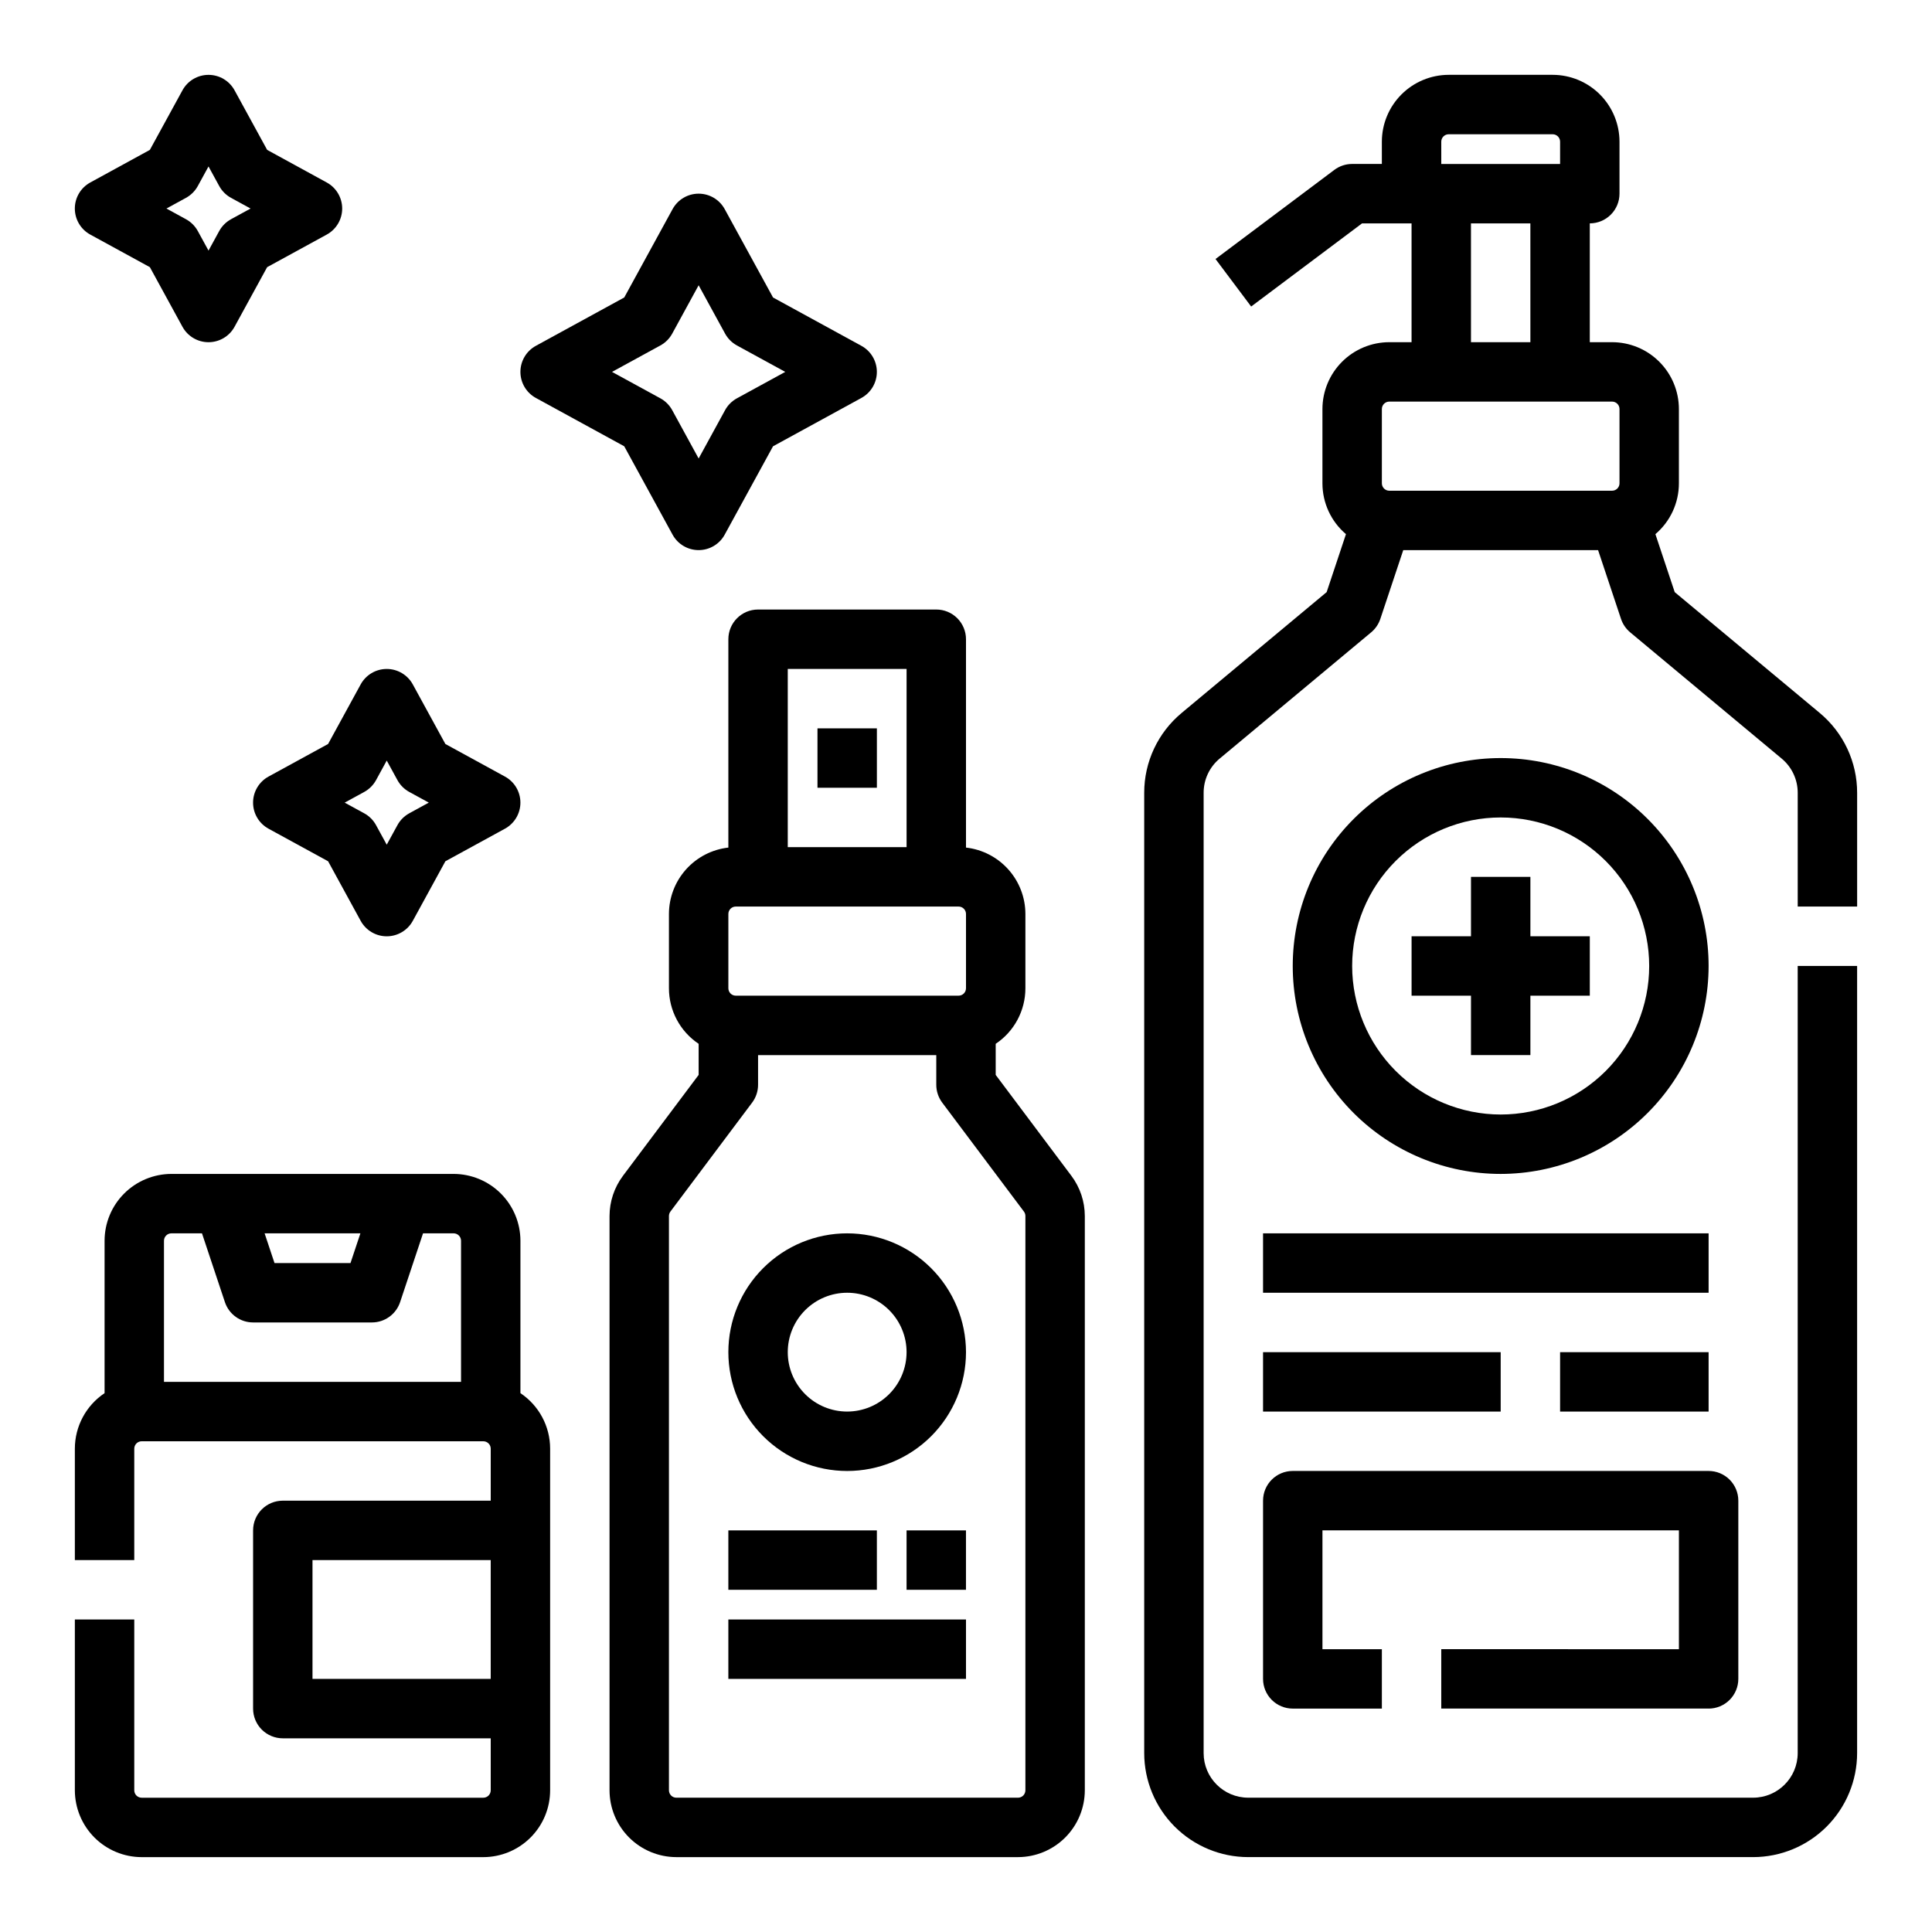 <?xml version="1.0" encoding="UTF-8"?>
<!-- Uploaded to: ICON Repo, www.svgrepo.com, Generator: ICON Repo Mixer Tools -->
<svg fill="#000000" width="800px" height="800px" version="1.1" viewBox="144 144 512 512" xmlns="http://www.w3.org/2000/svg">
 <g>
  <path d="m407.87 428.86v-8.238c4.918-3.285 7.871-8.809 7.871-14.723v-19.68c-0.004-4.356-1.613-8.555-4.516-11.801-2.902-3.25-6.902-5.312-11.227-5.801v-55.215c0-2.086-0.832-4.09-2.309-5.566-1.477-1.477-3.477-2.305-5.566-2.305h-47.23c-4.348 0-7.871 3.523-7.871 7.871v55.215c-4.328 0.488-8.324 2.551-11.23 5.801-2.902 3.246-4.508 7.445-4.516 11.801v19.68c0.004 5.914 2.957 11.438 7.871 14.723v8.238l-20.074 26.766h0.004c-2.293 3.066-3.535 6.793-3.543 10.625v152.19c0.004 4.699 1.871 9.199 5.191 12.52 3.32 3.32 7.824 5.188 12.52 5.195h90.527c4.695-0.008 9.199-1.875 12.52-5.195 3.32-3.32 5.188-7.82 5.195-12.52v-152.19c-0.008-3.832-1.25-7.559-3.543-10.625zm-55.105-107.59h31.488v47.23l-31.488 0.004zm-15.742 64.945c0-1.086 0.879-1.969 1.969-1.969h59.039c0.52 0 1.023 0.207 1.391 0.578 0.371 0.367 0.578 0.867 0.578 1.391v19.68c0 0.523-0.207 1.023-0.578 1.391-0.367 0.371-0.871 0.578-1.391 0.578h-59.039c-1.09 0-1.969-0.883-1.969-1.969zm78.719 232.23v-0.004c0 0.523-0.207 1.023-0.574 1.395-0.371 0.367-0.871 0.574-1.395 0.574h-90.527c-1.086 0-1.969-0.879-1.969-1.969v-152.19c0.004-0.426 0.141-0.84 0.395-1.18l21.648-28.863c1.023-1.363 1.574-3.019 1.574-4.723v-7.871h47.23v7.871c0 1.703 0.555 3.359 1.574 4.723l21.648 28.863c0.254 0.34 0.395 0.754 0.395 1.18z"/>
  <path d="m360.64 337.02h15.742v15.742h-15.742z"/>
  <path d="m337.02 549.57h39.359v15.742h-39.359z"/>
  <path d="m384.25 549.57h15.742v15.742h-15.742z"/>
  <path d="m337.02 573.18h62.977v15.742h-62.977z"/>
  <path d="m368.51 470.85c-8.352 0-16.363 3.316-22.266 9.223-5.906 5.902-9.223 13.914-9.223 22.266 0 8.352 3.316 16.359 9.223 22.266 5.902 5.902 13.914 9.223 22.266 9.223 8.352 0 16.359-3.32 22.266-9.223 5.902-5.906 9.223-13.914 9.223-22.266-0.012-8.348-3.332-16.352-9.234-22.258-5.902-5.902-13.906-9.223-22.254-9.23zm0 47.23c-4.176 0-8.18-1.656-11.133-4.609s-4.613-6.957-4.613-11.133c0-4.176 1.66-8.18 4.613-11.133s6.957-4.613 11.133-4.613 8.18 1.66 11.133 4.613 4.609 6.957 4.609 11.133c-0.004 4.172-1.664 8.176-4.617 11.125-2.949 2.953-6.953 4.613-11.125 4.617z"/>
  <path d="m636.16 384.25v-30.141c0.008-8.18-3.625-15.938-9.914-21.168l-38.43-32.023-5.117-15.363v-0.004c3.953-3.359 6.231-8.289 6.227-13.477v-19.68c-0.004-4.695-1.871-9.199-5.191-12.52-3.32-3.32-7.824-5.188-12.52-5.191h-5.902v-31.488c2.086 0 4.09-0.832 5.566-2.309 1.477-1.477 2.305-3.477 2.305-5.566v-13.773c-0.008-4.695-1.875-9.199-5.195-12.52-3.32-3.32-7.82-5.188-12.516-5.195h-27.555c-4.695 0.008-9.195 1.875-12.516 5.195-3.32 3.32-5.191 7.824-5.195 12.52v5.902h-7.871c-1.703 0-3.363 0.555-4.723 1.574l-31.488 23.617 9.445 12.594 29.391-22.039h13.117v31.488h-5.902c-4.695 0.004-9.199 1.871-12.52 5.191-3.32 3.32-5.188 7.824-5.195 12.52v19.68c0 5.191 2.277 10.121 6.234 13.48l-5.117 15.363-38.43 32.023v0.004c-6.293 5.227-9.926 12.984-9.918 21.164v254.49c0.008 7.305 2.914 14.309 8.078 19.477 5.168 5.164 12.168 8.07 19.473 8.078h133.82c7.305-0.008 14.309-2.914 19.477-8.078 5.164-5.168 8.07-12.172 8.078-19.477v-208.61h-15.746v208.61c-0.008 6.519-5.289 11.801-11.809 11.809h-133.82c-6.516-0.008-11.801-5.289-11.805-11.809v-254.49c-0.008-3.508 1.551-6.832 4.246-9.074l40.148-33.457v0.004c1.125-0.938 1.965-2.172 2.43-3.559l6.078-18.238h51.629l6.078 18.234c0.465 1.391 1.305 2.621 2.43 3.559l40.148 33.457c2.695 2.238 4.254 5.566 4.25 9.07v30.145zm-110.21-202.7c0-1.086 0.883-1.969 1.969-1.969h27.555c0.52 0 1.02 0.207 1.391 0.578 0.367 0.367 0.574 0.867 0.574 1.391v5.902h-31.488zm7.871 21.648h15.742l0.004 31.488h-15.742zm-21.648 70.848h0.004c-1.086 0-1.969-0.883-1.969-1.969v-19.68c0-1.086 0.883-1.969 1.969-1.969h59.039c0.523 0 1.023 0.207 1.391 0.578 0.371 0.367 0.578 0.867 0.578 1.391v19.68c0 0.523-0.207 1.023-0.578 1.391-0.367 0.371-0.867 0.578-1.391 0.578z"/>
  <path d="m525.95 581.05v15.742h70.848l0.004 0.004c2.086 0 4.09-0.832 5.566-2.309 1.473-1.477 2.305-3.477 2.305-5.566v-47.23c0-2.09-0.832-4.09-2.305-5.566-1.477-1.477-3.481-2.305-5.566-2.305h-110.21c-4.348 0-7.871 3.523-7.871 7.871v47.23c0 2.09 0.828 4.09 2.305 5.566 1.477 1.477 3.481 2.309 5.566 2.309h23.617v-15.746h-15.746v-31.488h94.465v31.488z"/>
  <path d="m478.72 470.85h118.08v15.742h-118.08z"/>
  <path d="m478.72 502.34h62.977v15.742h-62.977z"/>
  <path d="m557.44 502.34h39.359v15.742h-39.359z"/>
  <path d="m596.8 400c0-14.617-5.809-28.633-16.141-38.965-10.336-10.336-24.352-16.141-38.965-16.141-14.613 0-28.633 5.805-38.965 16.141-10.336 10.332-16.141 24.348-16.141 38.965 0 14.613 5.805 28.629 16.141 38.965 10.332 10.332 24.352 16.137 38.965 16.137 14.609-0.016 28.617-5.824 38.945-16.156 10.332-10.332 16.141-24.336 16.16-38.945zm-94.465 0c0-10.441 4.144-20.453 11.527-27.832 7.383-7.383 17.395-11.531 27.832-11.531s20.449 4.148 27.832 11.531c7.379 7.379 11.527 17.391 11.527 27.832 0 10.438-4.148 20.449-11.527 27.832-7.383 7.379-17.395 11.527-27.832 11.527-10.438-0.012-20.441-4.164-27.82-11.543s-11.527-17.383-11.539-27.816z"/>
  <path d="m549.57 423.61v-15.742h15.746v-15.746h-15.746v-15.742h-15.742v15.742h-15.746v15.746h15.746v15.742z"/>
  <path d="m281.92 513.2v-40.383c-0.004-4.699-1.875-9.199-5.195-12.52-3.32-3.32-7.82-5.188-12.516-5.195h-74.785c-4.695 0.008-9.199 1.875-12.52 5.195-3.32 3.32-5.188 7.82-5.191 12.52v40.383c-4.918 3.285-7.871 8.805-7.875 14.719v29.52h15.746v-29.52c0-1.086 0.883-1.969 1.969-1.969h90.527c0.523 0 1.023 0.211 1.391 0.578 0.371 0.367 0.578 0.871 0.578 1.391v13.777h-55.105c-4.348 0-7.871 3.523-7.871 7.871v47.234c0 2.086 0.828 4.09 2.305 5.566 1.477 1.473 3.481 2.305 5.566 2.305h55.105v13.777-0.004c0 0.523-0.207 1.023-0.578 1.395-0.367 0.367-0.867 0.574-1.391 0.574h-90.527c-1.086 0-1.969-0.879-1.969-1.969v-45.262h-15.746v45.266-0.004c0.008 4.699 1.875 9.199 5.195 12.52 3.32 3.32 7.824 5.188 12.52 5.195h90.527c4.695-0.008 9.199-1.875 12.52-5.195 3.32-3.32 5.188-7.82 5.191-12.52v-90.527c0-5.914-2.953-11.434-7.871-14.719zm-42.41-42.352-2.625 7.871h-20.141l-2.621-7.871zm-52.055 39.359v-37.391c0-1.09 0.883-1.969 1.969-1.969h8.102l6.078 18.234c1.07 3.211 4.078 5.383 7.469 5.379h31.488c3.387 0.004 6.394-2.168 7.469-5.379l6.078-18.234h8.102c0.52 0 1.023 0.207 1.391 0.574 0.367 0.371 0.578 0.871 0.578 1.395v37.391zm39.359 78.719v-31.488h47.23v31.488z"/>
  <path d="m286.01 249.46 23.418 12.809 12.809 23.418 0.004 0.004c1.379 2.523 4.027 4.094 6.906 4.094 2.879 0 5.527-1.57 6.906-4.094l12.809-23.418 23.418-12.809 0.004-0.004c2.523-1.379 4.094-4.027 4.094-6.906s-1.57-5.527-4.094-6.906l-23.418-12.809-12.809-23.418-0.004-0.004c-1.379-2.523-4.027-4.094-6.906-4.094-2.879 0-5.527 1.57-6.906 4.094l-12.809 23.418-23.418 12.809-0.004 0.004c-2.523 1.379-4.094 4.027-4.094 6.906s1.57 5.527 4.094 6.906zm33.004-13.914c1.32-0.723 2.406-1.809 3.129-3.133l7.004-12.816 7.012 12.82c0.723 1.32 1.809 2.406 3.129 3.129l12.816 7.008-12.82 7.008c-1.32 0.723-2.406 1.809-3.129 3.129l-7.008 12.816-7.008-12.82c-0.723-1.32-1.809-2.406-3.129-3.129l-12.816-7.004z"/>
  <path d="m167.93 206.17 15.789 8.633 8.633 15.789c1.379 2.527 4.027 4.098 6.906 4.098 2.879 0 5.527-1.57 6.906-4.098l8.633-15.789 15.789-8.633c2.527-1.379 4.098-4.027 4.098-6.906 0-2.879-1.57-5.527-4.098-6.906l-15.785-8.637-8.637-15.785c-1.379-2.527-4.027-4.098-6.906-4.098-2.879 0-5.527 1.57-6.906 4.098l-8.637 15.785-15.785 8.637c-2.527 1.379-4.098 4.027-4.098 6.906 0 2.879 1.57 5.527 4.098 6.906zm25.367-9.742h-0.004c1.32-0.723 2.406-1.809 3.129-3.129l2.836-5.184 2.836 5.184c0.723 1.32 1.809 2.41 3.129 3.133l5.184 2.832-5.184 2.832v0.004c-1.32 0.723-2.406 1.809-3.129 3.129l-2.836 5.184-2.836-5.184c-0.723-1.32-1.809-2.406-3.129-3.129l-5.184-2.836z"/>
  <path d="m215.16 349.8c-2.523 1.379-4.094 4.027-4.094 6.906 0 2.875 1.57 5.523 4.094 6.906l15.789 8.633 8.633 15.789c1.383 2.527 4.031 4.098 6.906 4.098 2.879 0 5.527-1.57 6.91-4.098l8.633-15.789 15.789-8.633c2.523-1.383 4.094-4.031 4.094-6.906 0-2.879-1.57-5.527-4.094-6.906l-15.789-8.633-8.633-15.789v-0.004c-1.383-2.523-4.031-4.094-6.91-4.094-2.875 0-5.523 1.57-6.906 4.094l-8.633 15.789zm25.367 4.074v-0.004c1.32-0.723 2.406-1.809 3.129-3.129l2.832-5.184 2.836 5.184c0.723 1.32 1.809 2.406 3.129 3.129l5.184 2.832-5.184 2.832v0.004c-1.32 0.723-2.406 1.809-3.129 3.133l-2.836 5.18-2.836-5.184 0.004 0.004c-0.723-1.324-1.809-2.41-3.129-3.133l-5.184-2.832z"/>
 </g>
</svg>